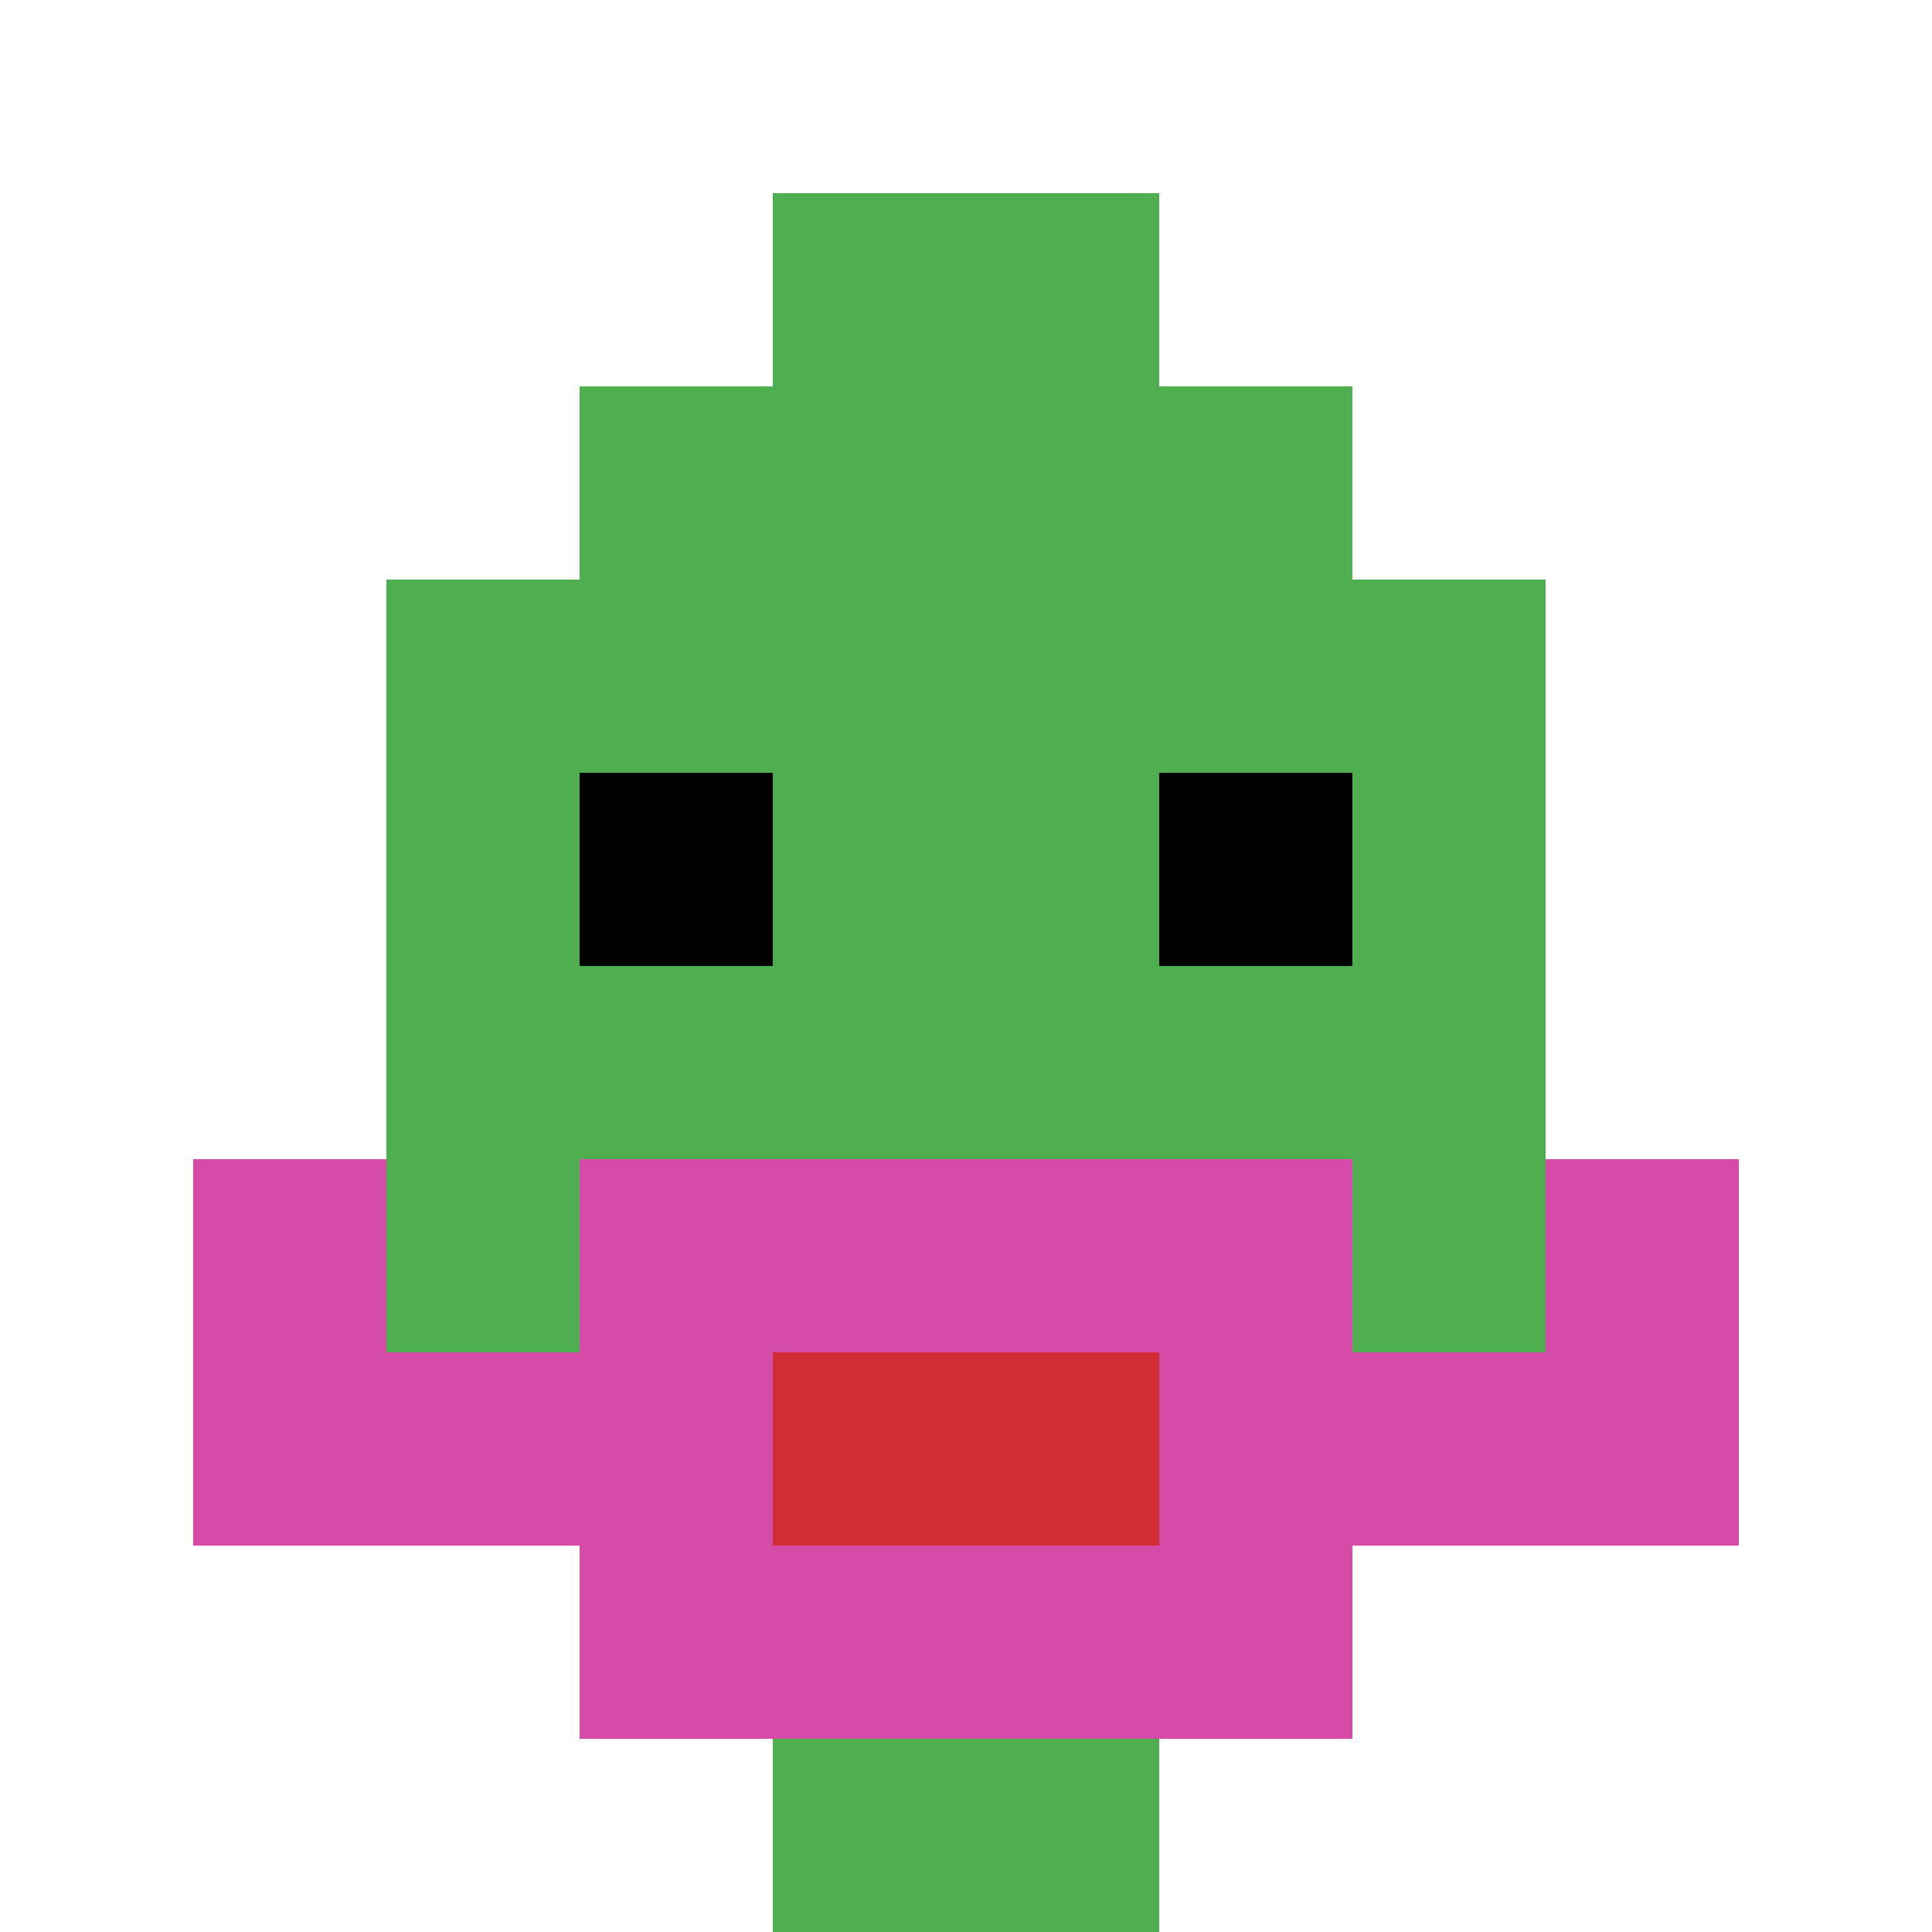 <svg xmlns="http://www.w3.org/2000/svg" version="1.1" width="978" height="978"><title>'goose-pfp-342685' by Dmitri Cherniak</title><desc>seed=342685
backgroundColor=#ffffff
padding=20
innerPadding=0
timeout=500
dimension=1
border=false
Save=function(){return n.handleSave()}
frame=374

Rendered at Sun Sep 15 2024 20:29:26 GMT+0800 (中国标准时间)
Generated in &lt;1ms
</desc><defs></defs><rect width="100%" height="100%" fill="#ffffff"></rect><g><g id="0-0"><rect x="0" y="0" height="978" width="978" fill="#ffffff" uia-uid="0|1"></rect><g><rect id="0-0-3-2-4-7" x="293.4" y="195.6" width="391.2" height="684.6" fill="#4FAE4F"></rect><rect id="0-0-2-3-6-5" x="195.6" y="293.4" width="586.8" height="489" fill="#4FAE4F"></rect><rect id="0-0-4-8-2-2" x="391.2" y="782.4" width="195.6" height="195.6" fill="#4FAE4F"></rect><rect id="0-0-1-7-8-1" x="97.8" y="684.6" width="782.4" height="97.8" fill="#D74BA8"></rect><rect id="0-0-3-6-4-3" x="293.4" y="586.8" width="391.2" height="293.4" fill="#D74BA8"></rect><rect id="0-0-4-7-2-1" x="391.2" y="684.6" width="195.6" height="97.8" fill="#D12D35"></rect><rect id="0-0-1-6-1-2" x="97.8" y="586.8" width="97.8" height="195.6" fill="#D74BA8"></rect><rect id="0-0-8-6-1-2" x="782.4" y="586.8" width="97.8" height="195.6" fill="#D74BA8"></rect><rect id="0-0-3-4-1-1" x="293.4" y="391.2" width="97.8" height="97.8" fill="#000000"></rect><rect id="0-0-6-4-1-1" x="586.8" y="391.2" width="97.8" height="97.8" fill="#000000"></rect><rect id="0-0-4-1-2-2" x="391.2" y="97.8" width="195.6" height="195.6" fill="#4FAE4F"></rect></g><rect x="0" y="0" stroke="white" stroke-width="0" height="978" width="978" fill="none"></rect></g></g></svg>